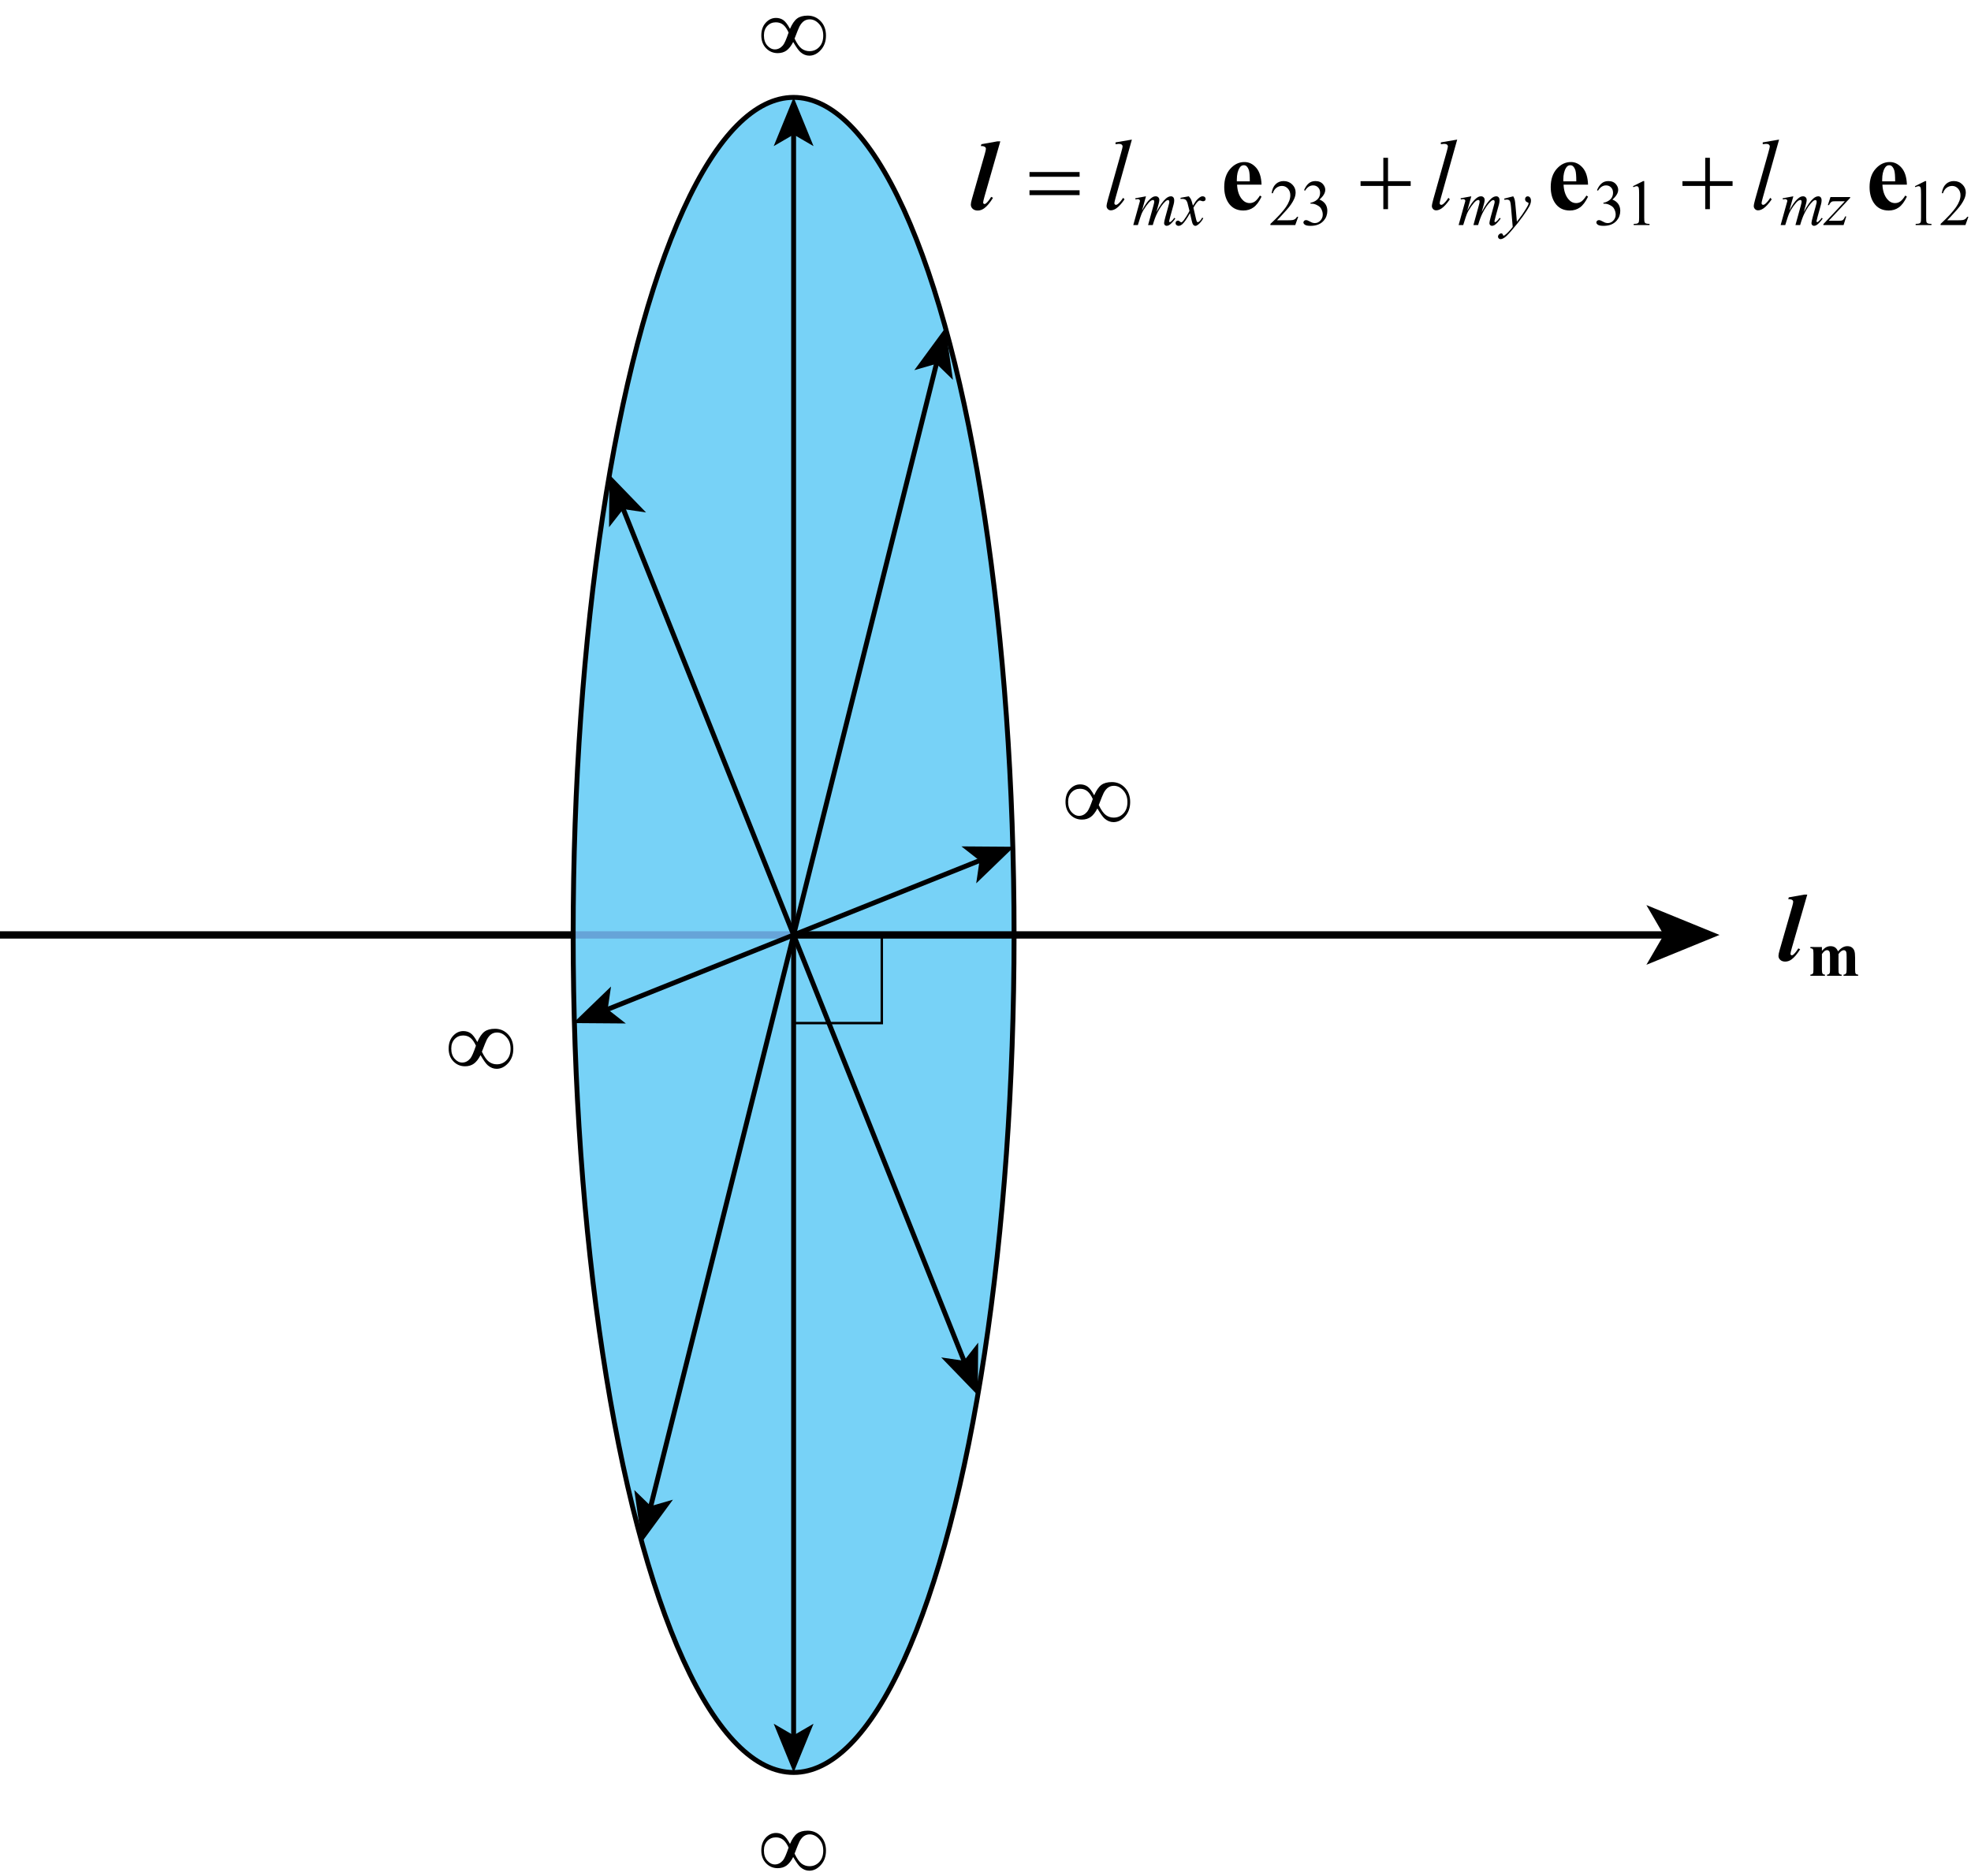 <?xml version="1.0" encoding="utf-8"?>
<!-- Generator: Adobe Illustrator 26.5.3, SVG Export Plug-In . SVG Version: 6.00 Build 0)  -->
<svg version="1.1" id="Layer_1" xmlns="http://www.w3.org/2000/svg" xmlns:xlink="http://www.w3.org/1999/xlink" x="0px" y="0px"
	 width="201.169px" height="191.495px" viewBox="0 0 201.169 191.495" enable-background="new 0 0 201.169 191.495"
	 xml:space="preserve">
<ellipse fill="#77D2F7" cx="81" cy="95.443" rx="22.5" ry="85.5"/>
<g>
	<g>
		
			<line fill="none" stroke="#000000" stroke-width="0.75" stroke-miterlimit="10" x1="80.797" y1="95.443" x2="170.205" y2="95.443"/>
		<g>
			<polygon points="175.5,95.443 168.038,98.492 169.809,95.443 168.038,92.395 			"/>
		</g>
	</g>
</g>
<line fill="none" stroke="#66A4D8" stroke-width="0.75" stroke-miterlimit="10" x1="58.5" y1="95.443" x2="80.797" y2="95.443"/>
<line fill="none" stroke="#000000" stroke-width="0.75" stroke-miterlimit="10" x1="0" y1="95.443" x2="58.5" y2="95.443"/>
<g>
	<g>
		
			<line fill="none" stroke="#000000" stroke-width="0.5" stroke-miterlimit="10" x1="61.778" y1="103.132" x2="100.222" y2="87.754"/>
		<g>
			<polygon points="58.5,104.443 63.874,104.483 62.023,103.034 62.364,100.709 			"/>
		</g>
		<g>
			<polygon points="103.5,86.443 99.636,90.178 99.977,87.852 98.126,86.404 			"/>
		</g>
	</g>
</g>
<g>
	<g>
		<line fill="none" stroke="#000000" stroke-width="0.5" stroke-miterlimit="10" x1="81" y1="177.413" x2="81" y2="13.473"/>
		<g>
			<polygon points="81,180.943 83.033,175.968 81,177.149 78.968,175.968 			"/>
		</g>
		<g>
			<polygon points="81,9.943 83.033,14.918 81,13.737 78.968,14.918 			"/>
		</g>
	</g>
</g>
<g>
	<g>
		
			<line fill="none" stroke="#000000" stroke-width="0.5" stroke-miterlimit="10" x1="66.359" y1="154.005" x2="95.641" y2="36.881"/>
		<g>
			<polygon points="65.503,157.43 68.682,153.097 66.423,153.749 64.738,152.111 			"/>
		</g>
		<g>
			<polygon points="96.497,33.456 97.262,38.775 95.577,37.137 93.319,37.789 			"/>
		</g>
	</g>
</g>
<g>
	<g>
		
			<line fill="none" stroke="#000000" stroke-width="0.5" stroke-miterlimit="10" x1="98.487" y1="139.16" x2="63.513" y2="51.726"/>
		<g>
			<polygon points="99.798,142.438 99.838,137.064 98.389,138.915 96.063,138.573 			"/>
		</g>
		<g>
			<polygon points="62.202,48.449 65.937,52.312 63.611,51.971 62.163,53.822 			"/>
		</g>
	</g>
</g>
<g>
	<g>
		<path d="M80.629,188.238c0.221-0.508,0.463-0.86,0.727-1.057c0.263-0.197,0.623-0.296,1.079-0.296
			c0.523,0,0.966,0.189,1.326,0.566c0.361,0.378,0.542,0.868,0.542,1.47
			c0,0.596-0.176,1.087-0.527,1.472c-0.351,0.387-0.743,0.579-1.176,0.579
			c-0.321,0-0.621-0.119-0.897-0.356c-0.182-0.156-0.431-0.503-0.746-1.04
			c-0.208,0.403-0.436,0.694-0.683,0.872c-0.247,0.177-0.546,0.266-0.898,0.266
			c-0.468,0-0.864-0.168-1.188-0.503c-0.324-0.335-0.485-0.769-0.485-1.299
			c0-0.537,0.149-0.97,0.449-1.299c0.299-0.328,0.649-0.493,1.049-0.493
			c0.28,0,0.527,0.072,0.741,0.218C80.156,187.482,80.385,187.783,80.629,188.238z M80.487,188.614
			c-0.159-0.357-0.341-0.621-0.546-0.791c-0.205-0.169-0.457-0.254-0.756-0.254
			c-0.345,0-0.633,0.121-0.866,0.364c-0.232,0.242-0.349,0.567-0.349,0.974
			c0,0.434,0.115,0.779,0.344,1.037c0.229,0.26,0.489,0.389,0.778,0.389
			c0.309,0,0.582-0.139,0.819-0.415C80.064,189.735,80.256,189.301,80.487,188.614z M81.097,189.229
			c0.244,0.508,0.485,0.849,0.722,1.023c0.237,0.174,0.504,0.261,0.8,0.261
			c0.4,0,0.734-0.144,1.003-0.433c0.269-0.287,0.402-0.674,0.402-1.159
			c0-0.479-0.142-0.874-0.425-1.187c-0.282-0.312-0.6-0.469-0.951-0.469
			c-0.224,0-0.42,0.058-0.587,0.171c-0.168,0.114-0.32,0.297-0.457,0.547
			C81.527,188.131,81.357,188.546,81.097,189.229z"/>
	</g>
</g>
<g>
	<g>
		<path d="M80.629,2.947c0.221-0.508,0.463-0.86,0.727-1.057c0.263-0.197,0.623-0.295,1.079-0.295
			c0.523,0,0.966,0.189,1.326,0.566c0.361,0.377,0.542,0.868,0.542,1.47
			c0,0.596-0.176,1.087-0.527,1.472c-0.351,0.387-0.743,0.579-1.176,0.579
			c-0.321,0-0.621-0.119-0.897-0.356c-0.182-0.156-0.431-0.503-0.746-1.04
			c-0.208,0.403-0.436,0.694-0.683,0.872c-0.247,0.177-0.546,0.266-0.898,0.266
			c-0.468,0-0.864-0.168-1.188-0.503c-0.324-0.335-0.485-0.769-0.485-1.299
			c0-0.537,0.149-0.97,0.449-1.299c0.299-0.329,0.649-0.493,1.049-0.493
			c0.28,0,0.527,0.072,0.741,0.217C80.156,2.192,80.385,2.492,80.629,2.947z M80.487,3.323
			C80.328,2.966,80.146,2.702,79.941,2.532c-0.205-0.169-0.457-0.254-0.756-0.254
			c-0.345,0-0.633,0.121-0.866,0.364c-0.232,0.243-0.349,0.567-0.349,0.974
			c0,0.434,0.115,0.779,0.344,1.037c0.229,0.26,0.489,0.389,0.778,0.389
			c0.309,0,0.582-0.139,0.819-0.415C80.064,4.444,80.256,4.011,80.487,3.323z M81.097,3.939
			c0.244,0.508,0.485,0.849,0.722,1.023c0.237,0.174,0.504,0.261,0.8,0.261
			c0.4,0,0.734-0.144,1.003-0.433c0.269-0.287,0.402-0.674,0.402-1.159
			c0-0.479-0.142-0.874-0.425-1.187C83.317,2.132,83,1.976,82.648,1.976c-0.224,0-0.42,0.057-0.587,0.171
			c-0.168,0.114-0.32,0.296-0.457,0.547C81.527,2.84,81.357,3.255,81.097,3.939z"/>
	</g>
</g>
<g>
	<g>
		<path d="M48.717,106.376c0.221-0.508,0.463-0.86,0.727-1.057c0.263-0.197,0.623-0.295,1.079-0.295
			c0.523,0,0.966,0.189,1.326,0.566c0.361,0.377,0.542,0.868,0.542,1.47
			c0,0.596-0.176,1.087-0.527,1.472c-0.351,0.387-0.743,0.579-1.176,0.579
			c-0.321,0-0.621-0.119-0.897-0.356c-0.182-0.156-0.431-0.503-0.746-1.04
			c-0.208,0.403-0.436,0.694-0.683,0.872c-0.247,0.177-0.546,0.266-0.898,0.266
			c-0.468,0-0.864-0.168-1.188-0.503c-0.324-0.335-0.485-0.769-0.485-1.299
			c0-0.537,0.149-0.97,0.449-1.299c0.299-0.329,0.649-0.493,1.049-0.493
			c0.28,0,0.527,0.072,0.741,0.217C48.244,105.62,48.473,105.921,48.717,106.376z M48.575,106.752
			c-0.159-0.358-0.341-0.622-0.546-0.791c-0.205-0.169-0.457-0.254-0.756-0.254
			c-0.345,0-0.633,0.121-0.866,0.364c-0.232,0.243-0.349,0.567-0.349,0.974
			c0,0.434,0.115,0.779,0.344,1.037c0.229,0.26,0.489,0.389,0.778,0.389
			c0.309,0,0.582-0.139,0.819-0.415C48.152,107.873,48.344,107.44,48.575,106.752z M49.185,107.367
			c0.244,0.508,0.485,0.849,0.722,1.023c0.237,0.174,0.504,0.261,0.8,0.261
			c0.4,0,0.734-0.144,1.003-0.433c0.269-0.287,0.402-0.674,0.402-1.159
			c0-0.479-0.142-0.874-0.425-1.187c-0.282-0.312-0.6-0.469-0.951-0.469
			c-0.224,0-0.42,0.057-0.587,0.171c-0.168,0.114-0.32,0.296-0.457,0.547
			C49.615,106.269,49.445,106.684,49.185,107.367z"/>
	</g>
</g>
<g>
	<g>
		<path d="M111.676,81.192c0.221-0.508,0.463-0.86,0.727-1.057c0.263-0.197,0.623-0.295,1.079-0.295
			c0.523,0,0.966,0.189,1.326,0.566c0.361,0.377,0.542,0.868,0.542,1.47
			c0,0.596-0.176,1.087-0.527,1.472c-0.351,0.387-0.743,0.579-1.176,0.579
			c-0.321,0-0.621-0.119-0.897-0.356c-0.182-0.156-0.431-0.503-0.746-1.04
			c-0.208,0.403-0.436,0.694-0.683,0.872c-0.247,0.177-0.546,0.266-0.898,0.266
			c-0.468,0-0.864-0.168-1.188-0.503c-0.324-0.335-0.485-0.769-0.485-1.299
			c0-0.537,0.149-0.97,0.449-1.299c0.299-0.329,0.649-0.493,1.049-0.493
			c0.28,0,0.527,0.072,0.741,0.217C111.203,80.436,111.432,80.736,111.676,81.192z M111.534,81.568
			c-0.159-0.358-0.341-0.622-0.546-0.791c-0.205-0.169-0.457-0.254-0.756-0.254
			c-0.345,0-0.633,0.121-0.866,0.364c-0.232,0.243-0.349,0.567-0.349,0.974
			c0,0.434,0.115,0.779,0.344,1.037c0.229,0.26,0.489,0.389,0.778,0.389
			c0.309,0,0.582-0.139,0.819-0.415C111.111,82.689,111.303,82.255,111.534,81.568z M112.144,82.183
			c0.244,0.508,0.485,0.849,0.722,1.023c0.237,0.174,0.504,0.261,0.8,0.261
			c0.4,0,0.734-0.144,1.003-0.433c0.269-0.287,0.402-0.674,0.402-1.159
			c0-0.479-0.142-0.874-0.425-1.187c-0.282-0.312-0.6-0.469-0.951-0.469
			c-0.224,0-0.42,0.057-0.587,0.171c-0.168,0.114-0.32,0.296-0.457,0.547
			C112.574,81.084,112.404,81.499,112.144,82.183z"/>
	</g>
</g>
<ellipse fill="none" stroke="#000000" stroke-width="0.5" stroke-miterlimit="10" cx="81" cy="95.443" rx="22.5" ry="85.5"/>
<g>
	<g>
		<path d="M132.5,22.13l-0.301,0.848h-2.534V22.857c0.746-0.696,1.27-1.266,1.574-1.707
			c0.304-0.441,0.456-0.846,0.456-1.211c0-0.279-0.083-0.509-0.25-0.688s-0.366-0.27-0.599-0.27
			c-0.211,0-0.4,0.063-0.568,0.19c-0.167,0.126-0.292,0.312-0.372,0.557h-0.117
			c0.053-0.4,0.188-0.708,0.407-0.922c0.218-0.214,0.491-0.321,0.818-0.321
			c0.348,0,0.639,0.114,0.873,0.344c0.233,0.229,0.35,0.5,0.35,0.812
			c0,0.223-0.05,0.446-0.152,0.669c-0.156,0.351-0.41,0.722-0.76,1.113
			c-0.526,0.589-0.854,0.943-0.985,1.064h1.121c0.228,0,0.388-0.009,0.48-0.025
			c0.092-0.018,0.175-0.053,0.249-0.106c0.074-0.053,0.138-0.128,0.193-0.226H132.5z"/>
		<path d="M133.099,19.413c0.123-0.296,0.277-0.525,0.464-0.686c0.187-0.162,0.419-0.242,0.698-0.242
			c0.344,0,0.608,0.114,0.791,0.344c0.139,0.171,0.209,0.354,0.209,0.549
			c0,0.32-0.196,0.651-0.589,0.993c0.264,0.106,0.463,0.258,0.598,0.454
			c0.135,0.197,0.203,0.429,0.203,0.695c0,0.381-0.118,0.711-0.354,0.989
			c-0.308,0.364-0.755,0.546-1.339,0.546c-0.29,0-0.486-0.037-0.591-0.11
			c-0.104-0.074-0.157-0.152-0.157-0.237c0-0.062,0.025-0.118,0.075-0.165
			c0.049-0.048,0.109-0.072,0.179-0.072c0.053,0,0.106,0.009,0.162,0.026
			c0.036,0.011,0.117,0.051,0.244,0.118c0.127,0.068,0.214,0.109,0.263,0.122
			c0.078,0.023,0.162,0.036,0.25,0.036c0.215,0,0.402-0.086,0.562-0.257
			c0.159-0.171,0.239-0.373,0.239-0.607c0-0.171-0.037-0.337-0.111-0.499
			c-0.055-0.122-0.115-0.214-0.181-0.276c-0.091-0.087-0.215-0.165-0.374-0.235
			c-0.159-0.07-0.32-0.105-0.485-0.105h-0.101v-0.098c0.167-0.021,0.334-0.083,0.502-0.185
			s0.29-0.224,0.366-0.367c0.076-0.143,0.114-0.3,0.114-0.471c0-0.223-0.068-0.402-0.204-0.54
			s-0.306-0.206-0.508-0.206c-0.327,0-0.601,0.18-0.82,0.539L133.099,19.413z"/>
		<path d="M162.996,19.413c0.123-0.296,0.277-0.525,0.464-0.686c0.188-0.162,0.42-0.242,0.698-0.242
			c0.345,0,0.608,0.114,0.792,0.344c0.14,0.171,0.209,0.354,0.209,0.549
			c0,0.32-0.196,0.651-0.589,0.993c0.264,0.106,0.463,0.258,0.599,0.454
			c0.135,0.197,0.202,0.429,0.202,0.695c0,0.381-0.118,0.711-0.354,0.989
			c-0.309,0.364-0.755,0.546-1.34,0.546c-0.289,0-0.485-0.037-0.59-0.11
			c-0.104-0.074-0.157-0.152-0.157-0.237c0-0.062,0.025-0.118,0.074-0.165
			c0.05-0.048,0.109-0.072,0.18-0.072c0.053,0,0.106,0.009,0.161,0.026
			c0.036,0.011,0.117,0.051,0.244,0.118c0.126,0.068,0.214,0.109,0.263,0.122
			c0.078,0.023,0.161,0.036,0.25,0.036c0.215,0,0.402-0.086,0.562-0.257
			c0.16-0.171,0.239-0.373,0.239-0.607c0-0.171-0.037-0.337-0.11-0.499
			c-0.055-0.122-0.115-0.214-0.181-0.276c-0.091-0.087-0.216-0.165-0.374-0.235
			s-0.319-0.105-0.484-0.105h-0.102v-0.098c0.167-0.021,0.335-0.083,0.502-0.185
			c0.168-0.102,0.29-0.224,0.366-0.367c0.076-0.143,0.114-0.3,0.114-0.471
			c0-0.223-0.068-0.402-0.204-0.54c-0.137-0.138-0.306-0.206-0.509-0.206
			c-0.327,0-0.601,0.18-0.82,0.539L162.996,19.413z"/>
		<path d="M166.668,19.007l1.045-0.522h0.104v3.717c0,0.246,0.011,0.4,0.03,0.461
			c0.021,0.061,0.062,0.106,0.125,0.14c0.063,0.032,0.192,0.051,0.387,0.055v0.12h-1.615V22.857
			c0.203-0.004,0.334-0.022,0.393-0.054c0.06-0.031,0.101-0.073,0.124-0.126
			c0.022-0.054,0.034-0.212,0.034-0.476v-2.376c0-0.32-0.011-0.526-0.031-0.617
			c-0.015-0.069-0.042-0.12-0.081-0.152s-0.086-0.049-0.141-0.049c-0.078,0-0.187,0.033-0.326,0.101
			L166.668,19.007z"/>
		<path d="M195.444,19.007l1.045-0.522h0.104v3.717c0,0.246,0.011,0.4,0.03,0.461
			c0.021,0.061,0.062,0.106,0.125,0.14c0.063,0.032,0.192,0.051,0.387,0.055v0.12h-1.615V22.857
			c0.203-0.004,0.334-0.022,0.393-0.054c0.06-0.031,0.101-0.073,0.124-0.126
			c0.022-0.054,0.034-0.212,0.034-0.476v-2.376c0-0.32-0.011-0.526-0.031-0.617
			c-0.015-0.069-0.042-0.12-0.081-0.152s-0.086-0.049-0.141-0.049c-0.078,0-0.187,0.033-0.326,0.101
			L195.444,19.007z"/>
		<path d="M200.901,22.13l-0.301,0.848h-2.533V22.857c0.745-0.696,1.27-1.266,1.573-1.707
			c0.305-0.441,0.456-0.846,0.456-1.211c0-0.279-0.083-0.509-0.25-0.688s-0.366-0.27-0.599-0.27
			c-0.211,0-0.4,0.063-0.568,0.19c-0.168,0.126-0.292,0.312-0.372,0.557h-0.117
			c0.053-0.4,0.188-0.708,0.407-0.922c0.219-0.214,0.491-0.321,0.818-0.321
			c0.349,0,0.639,0.114,0.872,0.344s0.351,0.5,0.351,0.812c0,0.223-0.051,0.446-0.152,0.669
			c-0.156,0.351-0.409,0.722-0.76,1.113c-0.525,0.589-0.854,0.943-0.985,1.064h1.121
			c0.229,0,0.388-0.009,0.48-0.025c0.092-0.018,0.174-0.053,0.248-0.106
			c0.074-0.053,0.139-0.128,0.193-0.226H200.901z"/>
	</g>
	<g>
		<path d="M116.964,20.04l-0.412,1.464c0.184-0.344,0.34-0.603,0.469-0.775
			c0.201-0.269,0.396-0.464,0.586-0.585c0.112-0.069,0.229-0.104,0.352-0.104
			c0.105,0,0.193,0.034,0.263,0.104s0.104,0.158,0.104,0.267c0,0.105-0.024,0.244-0.073,0.415
			l-0.225,0.825c0.344-0.66,0.67-1.124,0.978-1.39c0.171-0.147,0.34-0.221,0.507-0.221
			c0.097,0,0.177,0.034,0.239,0.103c0.062,0.067,0.093,0.173,0.093,0.316
			c0,0.125-0.019,0.258-0.057,0.399l-0.348,1.262c-0.076,0.275-0.114,0.428-0.114,0.458
			s0.01,0.057,0.029,0.078c0.013,0.015,0.029,0.022,0.051,0.022c0.021,0,0.058-0.021,0.111-0.062
			c0.12-0.095,0.233-0.221,0.338-0.377l0.105,0.068c-0.053,0.087-0.146,0.206-0.28,0.357
			c-0.134,0.151-0.249,0.254-0.344,0.309c-0.095,0.054-0.183,0.081-0.263,0.081
			c-0.074,0-0.136-0.026-0.186-0.078c-0.049-0.052-0.074-0.116-0.074-0.191
			c0-0.104,0.043-0.312,0.13-0.627l0.288-1.042c0.065-0.24,0.1-0.373,0.104-0.398
			c0.006-0.041,0.009-0.082,0.009-0.12c0-0.055-0.011-0.097-0.035-0.127
			c-0.025-0.03-0.054-0.046-0.085-0.046c-0.089,0-0.183,0.047-0.282,0.14
			c-0.291,0.275-0.564,0.66-0.817,1.156c-0.167,0.326-0.323,0.745-0.469,1.256h-0.479l0.541-1.964
			c0.059-0.212,0.089-0.354,0.089-0.425c0-0.059-0.012-0.102-0.035-0.13
			c-0.023-0.028-0.052-0.043-0.085-0.043c-0.07,0-0.144,0.026-0.222,0.078
			c-0.127,0.085-0.29,0.266-0.489,0.542c-0.2,0.277-0.354,0.542-0.464,0.796
			c-0.053,0.119-0.179,0.501-0.377,1.146h-0.469l0.586-2.104l0.076-0.272
			c0.015-0.041,0.022-0.071,0.022-0.091c0-0.048-0.021-0.091-0.063-0.128
			c-0.042-0.038-0.096-0.058-0.162-0.058c-0.027,0-0.104,0.014-0.228,0.039l-0.028-0.12
			L116.964,20.04z"/>
		<path d="M121.334,20.04c0.104,0.112,0.182,0.225,0.234,0.338c0.038,0.077,0.1,0.282,0.187,0.613
			l0.279-0.429c0.074-0.104,0.164-0.203,0.269-0.297s0.198-0.158,0.278-0.193
			c0.051-0.021,0.107-0.032,0.168-0.032c0.091,0,0.163,0.024,0.217,0.074
			c0.054,0.05,0.081,0.11,0.081,0.182c0,0.083-0.016,0.139-0.047,0.169
			c-0.06,0.055-0.127,0.081-0.203,0.081c-0.044,0-0.092-0.01-0.142-0.028
			c-0.1-0.035-0.166-0.053-0.2-0.053c-0.051,0-0.111,0.03-0.181,0.091
			c-0.131,0.113-0.287,0.33-0.468,0.652l0.259,1.117c0.04,0.171,0.074,0.273,0.102,0.307
			s0.055,0.051,0.083,0.051c0.044,0,0.096-0.025,0.155-0.075c0.116-0.1,0.215-0.229,0.298-0.39
			l0.111,0.059c-0.133,0.256-0.302,0.468-0.507,0.637c-0.116,0.095-0.214,0.143-0.294,0.143
			c-0.118,0-0.212-0.068-0.282-0.205c-0.044-0.084-0.136-0.447-0.275-1.09
			c-0.33,0.586-0.593,0.964-0.792,1.133c-0.128,0.107-0.253,0.162-0.374,0.162
			c-0.084,0-0.162-0.031-0.231-0.095c-0.051-0.047-0.076-0.111-0.076-0.191
			c0-0.071,0.023-0.131,0.07-0.179c0.046-0.047,0.104-0.071,0.171-0.071s0.139,0.035,0.215,0.104
			c0.055,0.05,0.097,0.074,0.126,0.074c0.025,0,0.058-0.018,0.098-0.052
			c0.1-0.082,0.234-0.26,0.406-0.532c0.171-0.272,0.283-0.47,0.335-0.591
			c-0.131-0.526-0.202-0.804-0.212-0.834c-0.048-0.141-0.112-0.24-0.19-0.299
			s-0.193-0.088-0.345-0.088c-0.048,0-0.104,0.002-0.167,0.007v-0.117L121.334,20.04z"/>
		<path d="M150.168,20.04l-0.412,1.464c0.184-0.344,0.34-0.603,0.469-0.775
			c0.2-0.269,0.396-0.464,0.586-0.585c0.111-0.069,0.229-0.104,0.352-0.104
			c0.105,0,0.193,0.034,0.262,0.104c0.07,0.069,0.105,0.158,0.105,0.267
			c0,0.105-0.025,0.244-0.074,0.415l-0.225,0.825c0.346-0.66,0.672-1.124,0.979-1.39
			c0.172-0.147,0.34-0.221,0.508-0.221c0.096,0,0.176,0.034,0.238,0.103
			c0.062,0.067,0.094,0.173,0.094,0.316c0,0.125-0.02,0.258-0.057,0.399l-0.35,1.262
			c-0.074,0.275-0.113,0.428-0.113,0.458s0.01,0.057,0.029,0.078
			c0.012,0.015,0.029,0.022,0.051,0.022c0.02,0,0.057-0.021,0.109-0.062
			c0.121-0.095,0.234-0.221,0.34-0.377l0.104,0.068c-0.053,0.087-0.145,0.206-0.279,0.357
			s-0.248,0.254-0.344,0.309c-0.096,0.054-0.184,0.081-0.264,0.081c-0.072,0-0.135-0.026-0.184-0.078
			c-0.051-0.052-0.076-0.116-0.076-0.191c0-0.104,0.045-0.312,0.131-0.627l0.287-1.042
			c0.066-0.24,0.102-0.373,0.105-0.398c0.006-0.041,0.01-0.082,0.01-0.12
			c0-0.055-0.012-0.097-0.035-0.127c-0.025-0.03-0.055-0.046-0.086-0.046
			c-0.088,0-0.182,0.047-0.281,0.14c-0.291,0.275-0.564,0.66-0.816,1.156
			c-0.168,0.326-0.324,0.745-0.469,1.256h-0.479l0.541-1.964c0.059-0.212,0.09-0.354,0.09-0.425
			c0-0.059-0.012-0.102-0.035-0.13s-0.053-0.043-0.086-0.043c-0.07,0-0.144,0.026-0.222,0.078
			c-0.127,0.085-0.29,0.266-0.489,0.542c-0.2,0.277-0.354,0.542-0.464,0.796
			c-0.053,0.119-0.179,0.501-0.377,1.146h-0.469l0.586-2.104l0.076-0.272
			c0.015-0.041,0.022-0.071,0.022-0.091c0-0.048-0.021-0.091-0.063-0.128
			c-0.042-0.038-0.096-0.058-0.162-0.058c-0.027,0-0.104,0.014-0.228,0.039l-0.028-0.12
			L150.168,20.04z"/>
		<path d="M154.449,20.04c0.072,0.125,0.122,0.243,0.149,0.353c0.027,0.108,0.055,0.323,0.082,0.644
			l0.14,1.598c0.126-0.156,0.311-0.402,0.551-0.74c0.116-0.165,0.26-0.389,0.431-0.672
			c0.104-0.173,0.167-0.295,0.19-0.363c0.012-0.035,0.019-0.07,0.019-0.107
			c0-0.024-0.008-0.043-0.022-0.059c-0.015-0.015-0.053-0.033-0.115-0.054s-0.114-0.059-0.155-0.113
			c-0.041-0.056-0.062-0.119-0.062-0.19c0-0.088,0.025-0.16,0.076-0.214
			c0.05-0.054,0.113-0.081,0.189-0.081c0.093,0,0.172,0.039,0.237,0.118s0.099,0.188,0.099,0.326
			c0,0.171-0.057,0.366-0.171,0.586s-0.334,0.557-0.659,1.012c-0.325,0.454-0.719,0.949-1.181,1.486
			c-0.319,0.37-0.556,0.604-0.71,0.699c-0.153,0.097-0.285,0.145-0.396,0.145
			c-0.065,0-0.123-0.025-0.173-0.076c-0.049-0.051-0.074-0.109-0.074-0.177
			c0-0.085,0.034-0.161,0.104-0.23c0.068-0.069,0.143-0.104,0.223-0.104
			c0.042,0,0.077,0.01,0.104,0.028c0.018,0.012,0.035,0.042,0.056,0.093s0.038,0.085,0.056,0.103
			c0.01,0.011,0.022,0.016,0.038,0.016c0.013,0,0.034-0.011,0.066-0.032
			c0.116-0.073,0.251-0.19,0.405-0.351c0.202-0.212,0.353-0.385,0.449-0.52l-0.177-2.058
			c-0.03-0.34-0.074-0.546-0.134-0.62c-0.059-0.073-0.158-0.11-0.297-0.11
			c-0.045,0-0.124,0.007-0.238,0.02l-0.028-0.12L154.449,20.04z"/>
		<path d="M183.037,20.04l-0.412,1.464c0.184-0.344,0.34-0.603,0.469-0.775
			c0.2-0.269,0.396-0.464,0.586-0.585c0.112-0.069,0.229-0.104,0.352-0.104
			c0.105,0,0.193,0.034,0.263,0.104s0.104,0.158,0.104,0.267c0,0.105-0.024,0.244-0.073,0.415
			l-0.225,0.825c0.345-0.66,0.671-1.124,0.979-1.39c0.171-0.147,0.34-0.221,0.507-0.221
			c0.097,0,0.177,0.034,0.239,0.103c0.062,0.067,0.094,0.173,0.094,0.316
			c0,0.125-0.02,0.258-0.058,0.399l-0.349,1.262c-0.075,0.275-0.113,0.428-0.113,0.458
			s0.009,0.057,0.028,0.078c0.013,0.015,0.029,0.022,0.051,0.022c0.021,0,0.058-0.021,0.11-0.062
			c0.121-0.095,0.233-0.221,0.339-0.377l0.104,0.068c-0.053,0.087-0.146,0.206-0.28,0.357
			c-0.134,0.151-0.248,0.254-0.344,0.309c-0.095,0.054-0.183,0.081-0.263,0.081
			c-0.073,0-0.136-0.026-0.185-0.078c-0.05-0.052-0.075-0.116-0.075-0.191
			c0-0.104,0.044-0.312,0.13-0.627l0.288-1.042c0.065-0.24,0.101-0.373,0.104-0.398
			c0.007-0.041,0.01-0.082,0.01-0.12c0-0.055-0.012-0.097-0.034-0.127
			c-0.025-0.03-0.055-0.046-0.086-0.046c-0.089,0-0.183,0.047-0.282,0.14
			c-0.291,0.275-0.563,0.66-0.816,1.156c-0.167,0.326-0.323,0.745-0.469,1.256h-0.479l0.542-1.964
			c0.059-0.212,0.089-0.354,0.089-0.425c0-0.059-0.012-0.102-0.035-0.13s-0.052-0.043-0.086-0.043
			c-0.069,0-0.144,0.026-0.222,0.078c-0.126,0.085-0.289,0.266-0.489,0.542
			c-0.199,0.277-0.354,0.542-0.464,0.796c-0.053,0.119-0.178,0.501-0.377,1.146h-0.469l0.586-2.104
			l0.076-0.272c0.015-0.041,0.022-0.071,0.022-0.091c0-0.048-0.021-0.091-0.063-0.128
			c-0.042-0.038-0.096-0.058-0.161-0.058c-0.027,0-0.104,0.014-0.229,0.039l-0.028-0.12
			L183.037,20.04z"/>
		<path d="M186.826,20.118h2.011v0.081l-2.191,2.337h0.928c0.22,0,0.358-0.009,0.418-0.026
			c0.06-0.017,0.113-0.054,0.163-0.11c0.05-0.056,0.105-0.157,0.166-0.305h0.117l-0.275,0.883
			h-2.062v-0.094l2.191-2.338h-0.912c-0.192,0-0.308,0.006-0.348,0.017
			c-0.06,0.013-0.118,0.047-0.176,0.103c-0.059,0.055-0.118,0.146-0.18,0.274h-0.12L186.826,20.118
			z"/>
	</g>
	<g>
		<path d="M115.525,14.251l-1.666,5.943c-0.081,0.296-0.122,0.478-0.122,0.544
			c0,0.05,0.015,0.092,0.046,0.125s0.069,0.05,0.115,0.05c0.062,0,0.128-0.028,0.2-0.085
			c0.169-0.137,0.346-0.348,0.531-0.634l0.146,0.154c-0.309,0.446-0.593,0.758-0.853,0.934
			c-0.192,0.127-0.374,0.19-0.546,0.19c-0.124,0-0.227-0.044-0.309-0.13
			c-0.083-0.087-0.125-0.187-0.125-0.3c0-0.12,0.052-0.366,0.156-0.739l1.32-4.684
			c0.107-0.383,0.161-0.603,0.161-0.659c0-0.08-0.031-0.146-0.093-0.197s-0.158-0.077-0.288-0.077
			c-0.075,0-0.188,0.012-0.341,0.035v-0.185L115.525,14.251z"/>
		<path d="M148.728,14.251l-1.666,5.943c-0.081,0.296-0.122,0.478-0.122,0.544
			c0,0.05,0.015,0.092,0.046,0.125s0.069,0.05,0.115,0.05c0.062,0,0.128-0.028,0.2-0.085
			c0.169-0.137,0.346-0.348,0.531-0.634l0.146,0.154c-0.309,0.446-0.593,0.758-0.853,0.934
			c-0.192,0.127-0.374,0.19-0.546,0.19c-0.124,0-0.227-0.044-0.309-0.13
			c-0.083-0.087-0.125-0.187-0.125-0.3c0-0.12,0.052-0.366,0.156-0.739l1.32-4.684
			c0.107-0.383,0.161-0.603,0.161-0.659c0-0.08-0.031-0.146-0.093-0.197s-0.158-0.077-0.288-0.077
			c-0.075,0-0.188,0.012-0.341,0.035v-0.185L148.728,14.251z"/>
		<path d="M181.581,14.251l-1.666,5.943c-0.081,0.296-0.122,0.478-0.122,0.544
			c0,0.05,0.016,0.092,0.047,0.125c0.03,0.033,0.068,0.05,0.114,0.05c0.062,0,0.128-0.028,0.199-0.085
			c0.169-0.137,0.347-0.348,0.531-0.634l0.146,0.154c-0.309,0.446-0.593,0.758-0.853,0.934
			c-0.191,0.127-0.374,0.19-0.546,0.19c-0.123,0-0.227-0.044-0.31-0.13
			c-0.082-0.087-0.124-0.187-0.124-0.3c0-0.12,0.052-0.366,0.156-0.739l1.32-4.684
			c0.106-0.383,0.16-0.603,0.16-0.659c0-0.08-0.03-0.146-0.092-0.197
			c-0.062-0.052-0.158-0.077-0.288-0.077c-0.074,0-0.188,0.012-0.341,0.035v-0.185L181.581,14.251z"/>
	</g>
	<g>
		<path d="M105.074,17.562h5.115v0.484h-5.115V17.562z M105.074,19.424h5.115v0.494h-5.115V19.424z"/>
		<path d="M141.189,16.109h0.478v2.387h2.314v0.484h-2.314v2.372h-0.478v-2.372h-2.324v-0.484h2.324
			V16.109z"/>
		<path d="M174.042,16.109h0.478v2.387h2.314v0.484h-2.314v2.372h-0.478v-2.372h-2.323v-0.484h2.323
			V16.109z"/>
	</g>
	<g>
		<path d="M128.76,18.85h-2.499c0.029,0.619,0.19,1.108,0.482,1.468
			c0.224,0.276,0.494,0.415,0.809,0.415c0.195,0,0.372-0.056,0.531-0.167
			c0.159-0.112,0.33-0.312,0.511-0.603l0.166,0.11c-0.247,0.516-0.52,0.881-0.818,1.096
			s-0.645,0.322-1.038,0.322c-0.675,0-1.187-0.267-1.535-0.799c-0.279-0.43-0.419-0.962-0.419-1.599
			c0-0.778,0.206-1.398,0.616-1.859c0.411-0.461,0.893-0.692,1.445-0.692
			c0.461,0,0.861,0.194,1.201,0.582C128.552,17.513,128.734,18.088,128.76,18.85z M127.562,18.516
			c0-0.536-0.028-0.904-0.085-1.104c-0.057-0.2-0.145-0.352-0.265-0.455
			c-0.068-0.06-0.159-0.09-0.273-0.09c-0.169,0-0.307,0.085-0.414,0.255
			c-0.192,0.296-0.288,0.702-0.288,1.218v0.175H127.562z"/>
		<path d="M162.083,18.85h-2.499c0.029,0.619,0.19,1.108,0.482,1.468
			c0.224,0.276,0.493,0.415,0.809,0.415c0.195,0,0.372-0.056,0.531-0.167
			c0.159-0.112,0.329-0.312,0.512-0.603l0.165,0.11c-0.247,0.516-0.52,0.881-0.818,1.096
			s-0.645,0.322-1.037,0.322c-0.676,0-1.188-0.267-1.535-0.799c-0.279-0.43-0.419-0.962-0.419-1.599
			c0-0.778,0.205-1.398,0.616-1.859c0.411-0.461,0.893-0.692,1.444-0.692
			c0.462,0,0.861,0.194,1.201,0.582C161.875,17.513,162.057,18.088,162.083,18.85z M160.884,18.516
			c0-0.536-0.028-0.904-0.085-1.104c-0.058-0.2-0.146-0.352-0.266-0.455
			c-0.068-0.06-0.159-0.09-0.273-0.09c-0.168,0-0.307,0.085-0.414,0.255
			c-0.191,0.296-0.287,0.702-0.287,1.218v0.175H160.884z"/>
		<path d="M194.626,18.85h-2.499c0.029,0.619,0.19,1.108,0.482,1.468
			c0.224,0.276,0.493,0.415,0.809,0.415c0.195,0,0.372-0.056,0.531-0.167
			c0.159-0.112,0.329-0.312,0.512-0.603l0.165,0.11c-0.247,0.516-0.52,0.881-0.818,1.096
			s-0.645,0.322-1.037,0.322c-0.676,0-1.188-0.267-1.535-0.799c-0.279-0.43-0.419-0.962-0.419-1.599
			c0-0.778,0.205-1.398,0.616-1.859c0.411-0.461,0.893-0.692,1.444-0.692
			c0.462,0,0.861,0.194,1.201,0.582C194.418,17.513,194.601,18.088,194.626,18.85z M193.428,18.516
			c0-0.536-0.028-0.904-0.085-1.104c-0.058-0.2-0.146-0.352-0.266-0.455
			c-0.068-0.06-0.159-0.09-0.273-0.09c-0.168,0-0.307,0.085-0.414,0.255
			c-0.191,0.296-0.287,0.702-0.287,1.218v0.175H193.428z"/>
	</g>
	<g>
		<path d="M102.098,14.426l-1.612,5.623c-0.094,0.333-0.142,0.541-0.142,0.625
			c0,0.043,0.014,0.079,0.042,0.109c0.028,0.03,0.058,0.045,0.09,0.045
			c0.059,0,0.114-0.023,0.166-0.07c0.156-0.129,0.33-0.349,0.521-0.659l0.19,0.091
			c-0.309,0.506-0.612,0.867-0.911,1.083c-0.205,0.146-0.422,0.22-0.653,0.22
			c-0.214,0-0.385-0.059-0.512-0.177c-0.126-0.118-0.19-0.261-0.19-0.428
			c0-0.123,0.039-0.321,0.117-0.594l1.315-4.604c0.071-0.253,0.107-0.421,0.107-0.504
			c0-0.08-0.034-0.143-0.102-0.189c-0.091-0.067-0.229-0.095-0.414-0.085l0.053-0.19l1.642-0.294
			H102.098z"/>
	</g>
</g>
<g>
	<g>
		<path d="M185.953,96.678v0.386c0.158-0.176,0.306-0.299,0.44-0.369s0.283-0.104,0.443-0.104
			c0.186,0,0.342,0.044,0.467,0.132c0.126,0.088,0.223,0.222,0.291,0.402
			c0.165-0.189,0.323-0.325,0.475-0.409s0.31-0.125,0.475-0.125c0.2,0,0.359,0.046,0.478,0.14
			c0.118,0.093,0.201,0.211,0.247,0.354c0.047,0.144,0.07,0.373,0.07,0.687v1.204
			c0,0.226,0.02,0.366,0.06,0.421s0.124,0.09,0.252,0.106v0.113h-1.493v-0.113
			c0.117-0.011,0.204-0.057,0.26-0.138c0.037-0.057,0.056-0.187,0.056-0.39v-1.264
			c0-0.262-0.011-0.428-0.031-0.499s-0.053-0.124-0.097-0.159c-0.045-0.034-0.097-0.052-0.156-0.052
			c-0.089,0-0.179,0.033-0.27,0.099c-0.091,0.066-0.182,0.165-0.274,0.297v1.578
			c0,0.211,0.017,0.344,0.052,0.398c0.048,0.078,0.139,0.121,0.272,0.129v0.113h-1.496v-0.113
			c0.08-0.004,0.144-0.024,0.189-0.062c0.047-0.036,0.078-0.08,0.093-0.132
			c0.016-0.051,0.023-0.162,0.023-0.334v-1.264c0-0.266-0.01-0.433-0.031-0.499
			c-0.021-0.067-0.055-0.12-0.104-0.157c-0.048-0.038-0.1-0.057-0.155-0.057
			c-0.083,0-0.158,0.021-0.227,0.065c-0.097,0.065-0.199,0.177-0.309,0.333v1.578
			c0,0.207,0.02,0.344,0.061,0.41c0.04,0.065,0.124,0.104,0.252,0.117v0.113h-1.491v-0.113
			c0.122-0.013,0.208-0.052,0.26-0.119c0.035-0.046,0.053-0.183,0.053-0.408v-1.659
			c0-0.223-0.02-0.36-0.061-0.415c-0.04-0.055-0.124-0.09-0.252-0.106v-0.116H185.953z"/>
	</g>
	<g>
		<path d="M184.458,91.325l-1.574,5.443c-0.092,0.322-0.138,0.523-0.138,0.604
			c0,0.042,0.014,0.077,0.041,0.106c0.027,0.028,0.057,0.043,0.088,0.043
			c0.057,0,0.111-0.022,0.162-0.067c0.152-0.126,0.322-0.339,0.509-0.638l0.186,0.087
			c-0.301,0.489-0.598,0.839-0.89,1.049c-0.2,0.142-0.412,0.213-0.637,0.213
			c-0.209,0-0.376-0.058-0.5-0.172s-0.186-0.252-0.186-0.413c0-0.119,0.038-0.312,0.114-0.575
			l1.284-4.458c0.07-0.245,0.104-0.407,0.104-0.488c0-0.078-0.033-0.139-0.1-0.184
			c-0.089-0.064-0.224-0.092-0.404-0.082l0.052-0.184l1.603-0.285H184.458z"/>
	</g>
</g>
<polyline fill="none" stroke="#000000" stroke-width="0.25" stroke-miterlimit="10" points="81,104.443 90,104.443 90,95.443 
	"/>
<g>
</g>
<g>
</g>
<g>
</g>
<g>
</g>
<g>
</g>
<g>
</g>
<g>
</g>
</svg>
